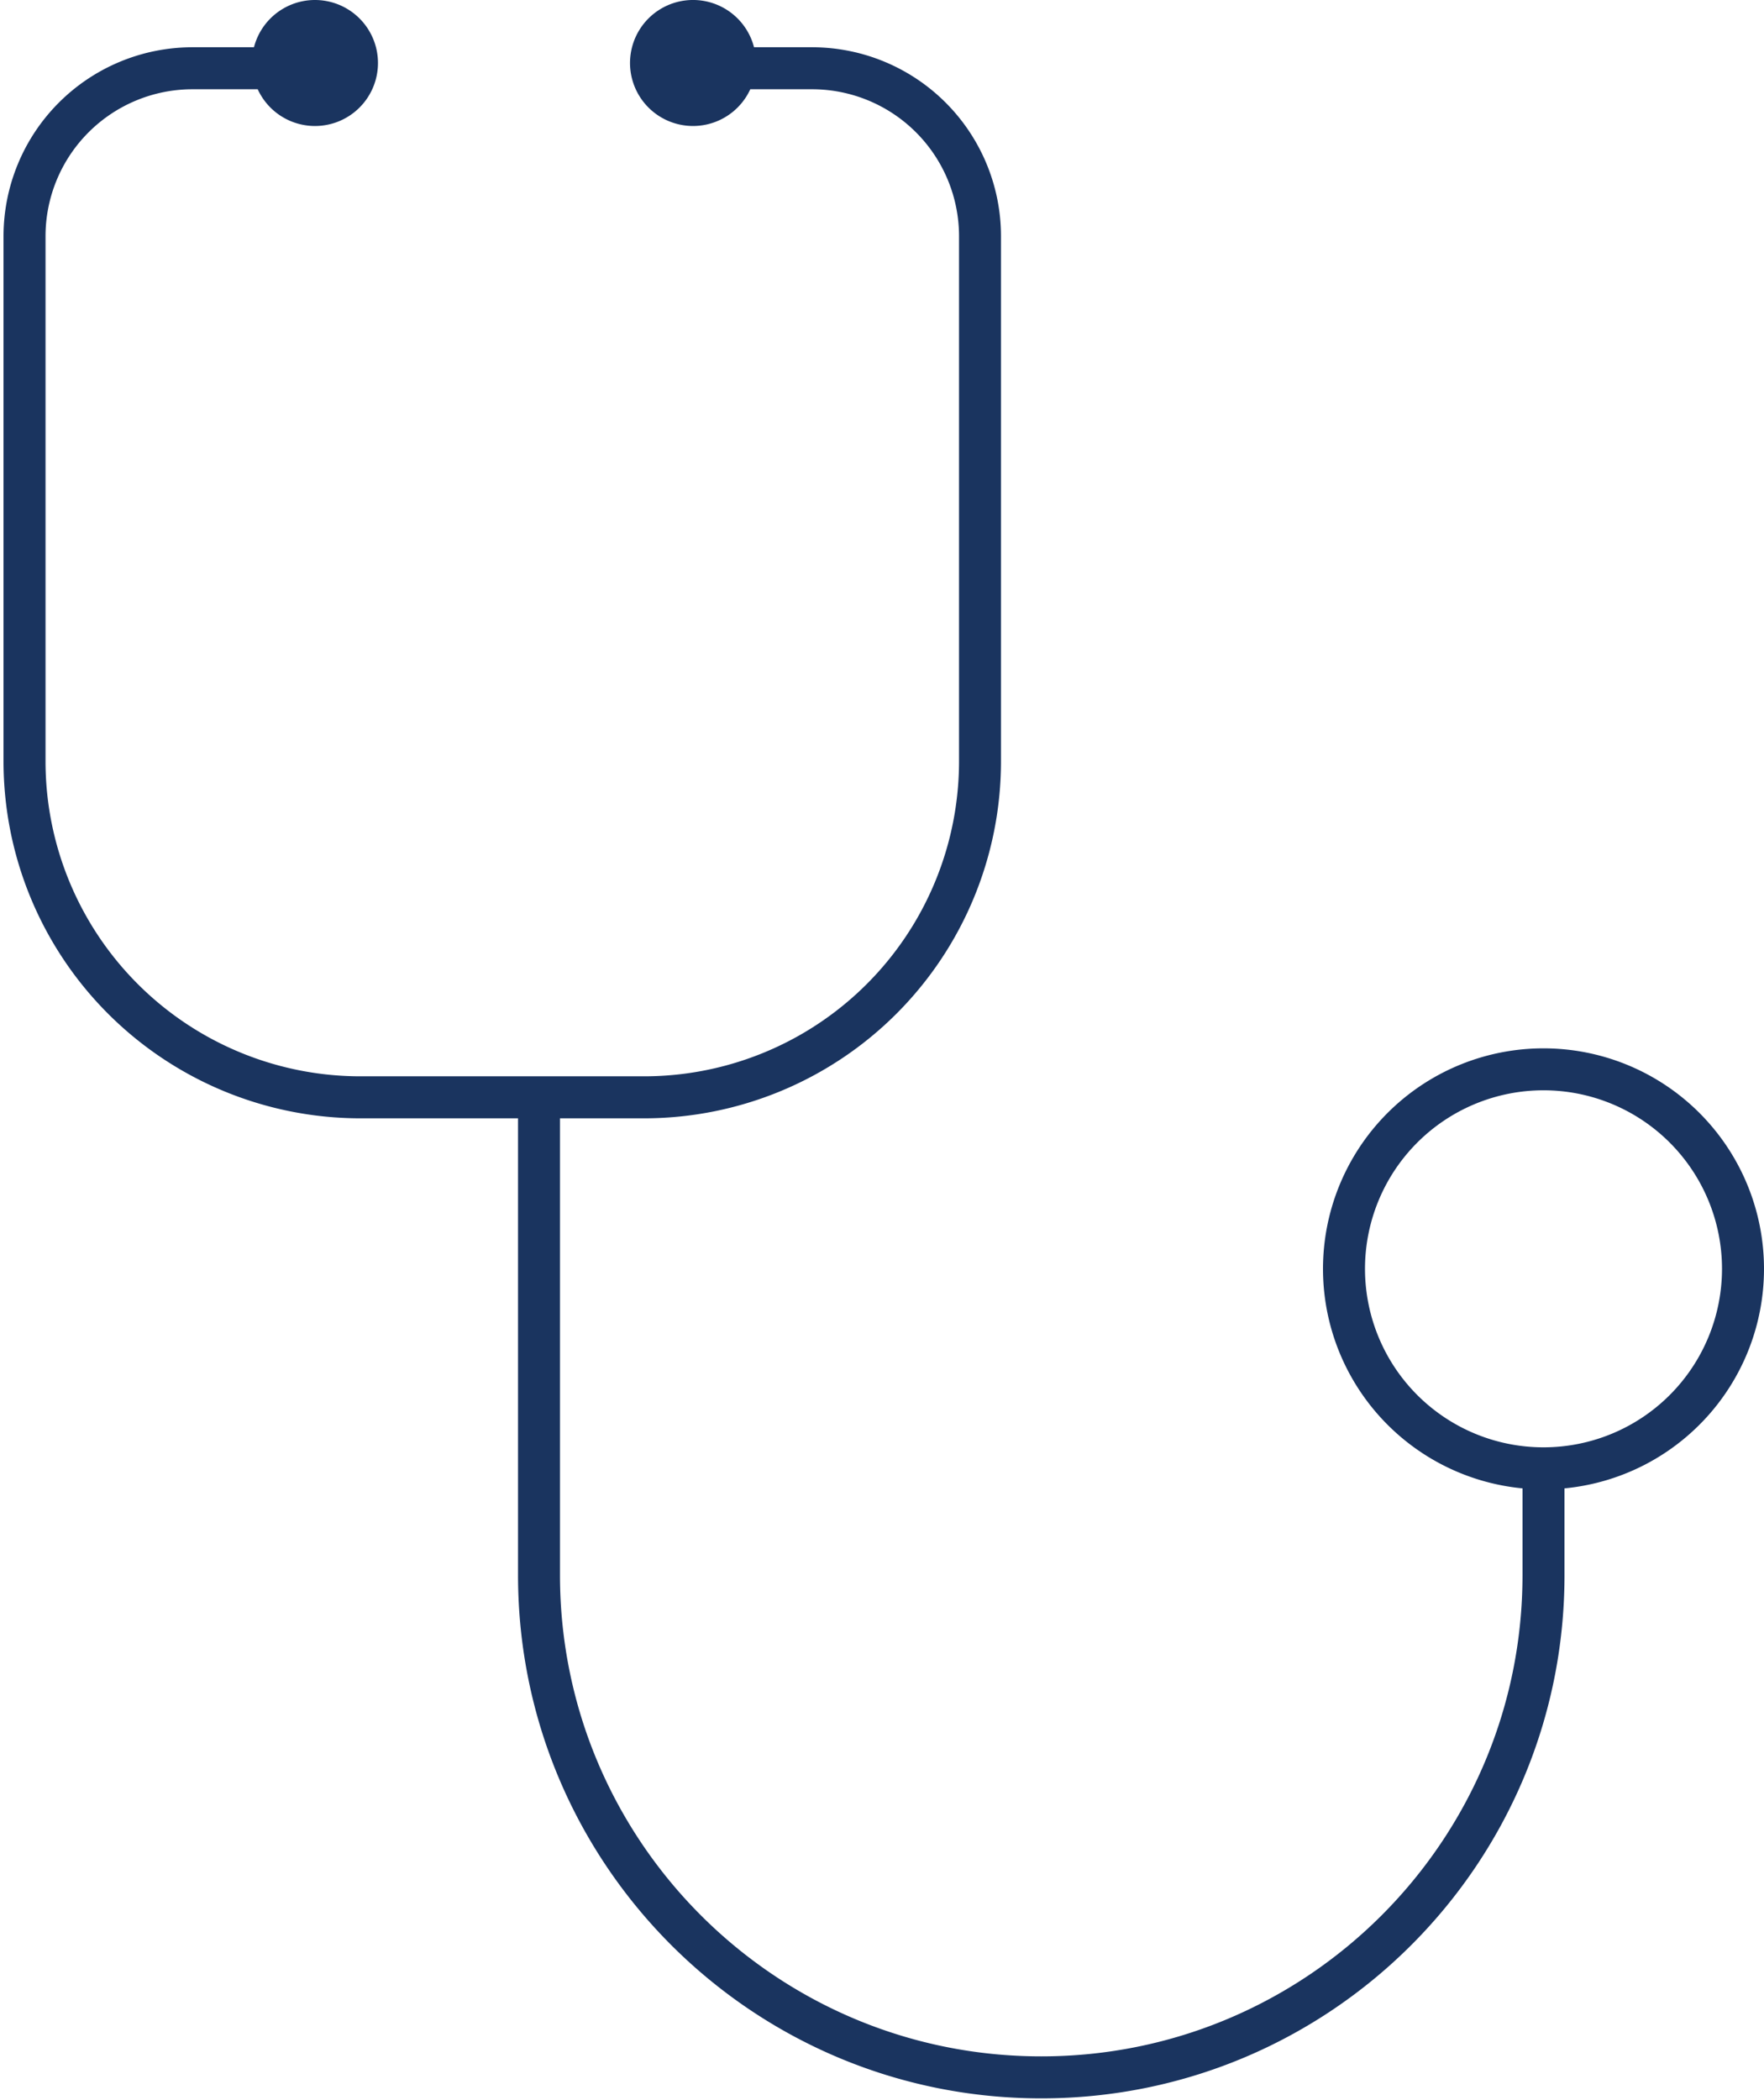 <svg width="42" height="50" fill="none" xmlns="http://www.w3.org/2000/svg"><path fill-rule="evenodd" clip-rule="evenodd" d="M7.5 3a1.5 1.5 0 1 0-1.453-1.875H4.584a4.5 4.5 0 0 0-4.5 4.5v12.5a8.5 8.5 0 0 0 8.5 8.5h3.75V37.5c0 6.88 5.577 12.458 12.458 12.458 6.88 0 12.458-5.578 12.458-12.458v-2.065a5.25 5.25 0 1 0-1 0V37.5c0 6.328-5.13 11.458-11.458 11.458S13.333 43.828 13.333 37.5V26.625h2a8.5 8.5 0 0 0 8.5-8.5v-12.5a4.5 4.5 0 0 0-4.5-4.5h-1.38a1.5 1.5 0 1 0-.089 1h1.47a3.5 3.5 0 0 1 3.5 3.5v12.5a7.5 7.5 0 0 1-7.5 7.5h-6.75a7.5 7.5 0 0 1-7.5-7.5v-12.5a3.5 3.5 0 0 1 3.5-3.5h1.552A1.5 1.5 0 0 0 7.5 3Zm29.25 31.458a4.25 4.25 0 1 0 0-8.5 4.25 4.25 0 0 0 0 8.5Z" fill="#1A345F"/></svg>